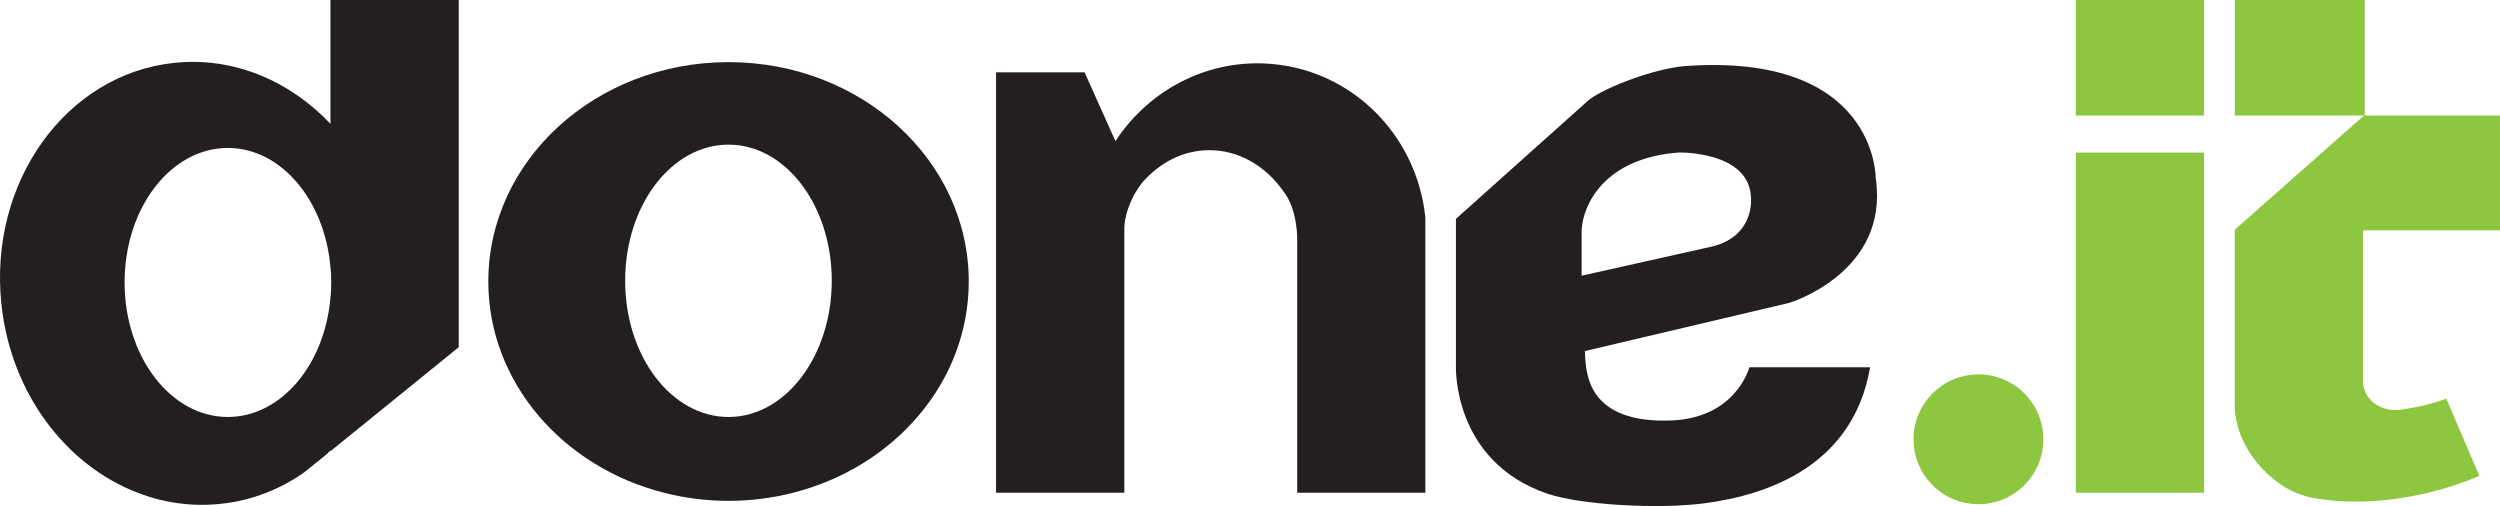 <?xml version="1.0" encoding="UTF-8"?>
<svg id="Layer_1" data-name="Layer 1" xmlns="http://www.w3.org/2000/svg" viewBox="0 0 1733.17 350.83">
  <defs>
    <style>
      .cls-1 {
        fill: #8dc63f;
      }

      .cls-2 {
        fill: #231f20;
      }
    </style>
  </defs>
  <path class="cls-2" d="M1154.87,291.59c-57.82.68-55.32-37.69-56.13-48.2l141.82-33.45s69.52-21.02,59.82-86.5c0,0,.81-87.31-132.58-77.61-20.21,1.62-54.97,14.55-66.29,23.44l-92.16,82.46v101.86s-2.78,66.11,63.52,88.72c23.61,7.81,76.21,10.74,107.96,6.71,45.78-5.8,104.05-26.74,115.66-94.41h-83.71s-9.41,36.97-57.91,36.97ZM1096.49,159.82c.73-17.59,15.51-50.32,67.42-54.08,0,0,49.08-1.17,50,31.46,0,0,2.81,26.4-26.97,33.71l-90.45,20.22v-31.31Z"/>
  <circle class="cls-1" cx="1371.59" cy="304.55" r="45"/>
  <path class="cls-2" d="M229.1,0v85.82c-28.29-29.85-67.3-46.6-108.39-42.23C45.7,51.49-7.97,126.28.97,210.75c6.45,61.89,44.83,111.82,94.45,130.86,18,6.97,37.45,9.78,57.42,7.7,11.13-1.14,21.74-3.74,31.73-7.7,9.36-3.64,18.1-8.32,26.32-14.15l15.5-12.48c0-.1.1-.1.1-.1.83-.83,1.77-1.66,2.6-2.6v.52l88.94-72.09V0h-88.94ZM157.95,289.08c-39.53,0-71.57-41.71-71.57-93.31s32.04-93.2,71.57-93.2c36.82,0,67.2,36.2,71.15,82.8.42,3.43.52,6.87.52,10.4s-.1,7.07-.52,10.51c-3.95,46.6-34.33,82.8-71.15,82.8Z"/>
  <path class="cls-2" d="M988.15,150.83v190.78h-88.84v-174.39s.84-22.11-10.14-35.36c-12.25-17.03-30.43-27.74-50.72-27.74-18.39,0-35.05,8.83-47.16,23.17-11.99,16.28-11.82,30.42-11.82,30.42v183.9h-88.94V50.14h61.37l21.43,47.75c1.87-3.02,3.95-5.83,6.14-8.63,24.45-31.1,63.45-49.31,105.06-44.63,5.1.52,9.99,1.46,14.77,2.6,48.47,11.86,83.84,53.78,88.84,103.61Z"/>
  <rect class="cls-1" x="1439.09" y="0" width="88.94" height="80.1"/>
  <path class="cls-1" d="M1638.23,159.68h94.94v-79.58h-93.78V0h-90.06v80.1h89.52l-89.56,79.16v123.79c1.47,28.18,24.03,51.08,42.44,58.57,4.47,1.87,9.15,3.22,13.94,3.95,1.77.31,3.64.52,5.41.73,8.53,1.25,17.68,1.66,27.15,1.35,13.73-.31,28.4-2.18,43.27-5.62.63-.1,1.15-.31,1.77-.42,12.69-3.02,24.65-6.97,35.58-11.65l-22.88-53.57c-4.16,1.56-8.53,2.91-13.11,4.06-1.15.31-2.18.62-3.33.83-4.47,1.04-8.74,1.77-13,2.39-1.98.42-3.85.62-5.83.62h-.31c-10.19-.1-19.14-6.14-21.63-15.4-.31-1.14-.52-2.39-.52-3.54-.1-.83-.1-1.66,0-2.5v-103.19Z"/>
  <rect class="cls-1" x="1439.09" y="105.79" width="88.94" height="235.82"/>
  <path class="cls-2" d="M505.07,43.07c-91.96,0-166.54,68.03-166.54,152.08,0,69.8,51.6,128.68,121.81,146.46,14.25,3.64,29.23,5.62,44.73,5.62s30.48-1.98,44.73-5.62c70.22-17.79,121.81-76.66,121.81-146.46,0-84.05-74.58-152.08-166.54-152.08ZM505.07,289.08c-39.63,0-71.67-42.23-71.67-94.45s32.04-94.35,71.67-94.35,71.57,42.23,71.57,94.35-32.04,94.45-71.57,94.45Z"/>
</svg>